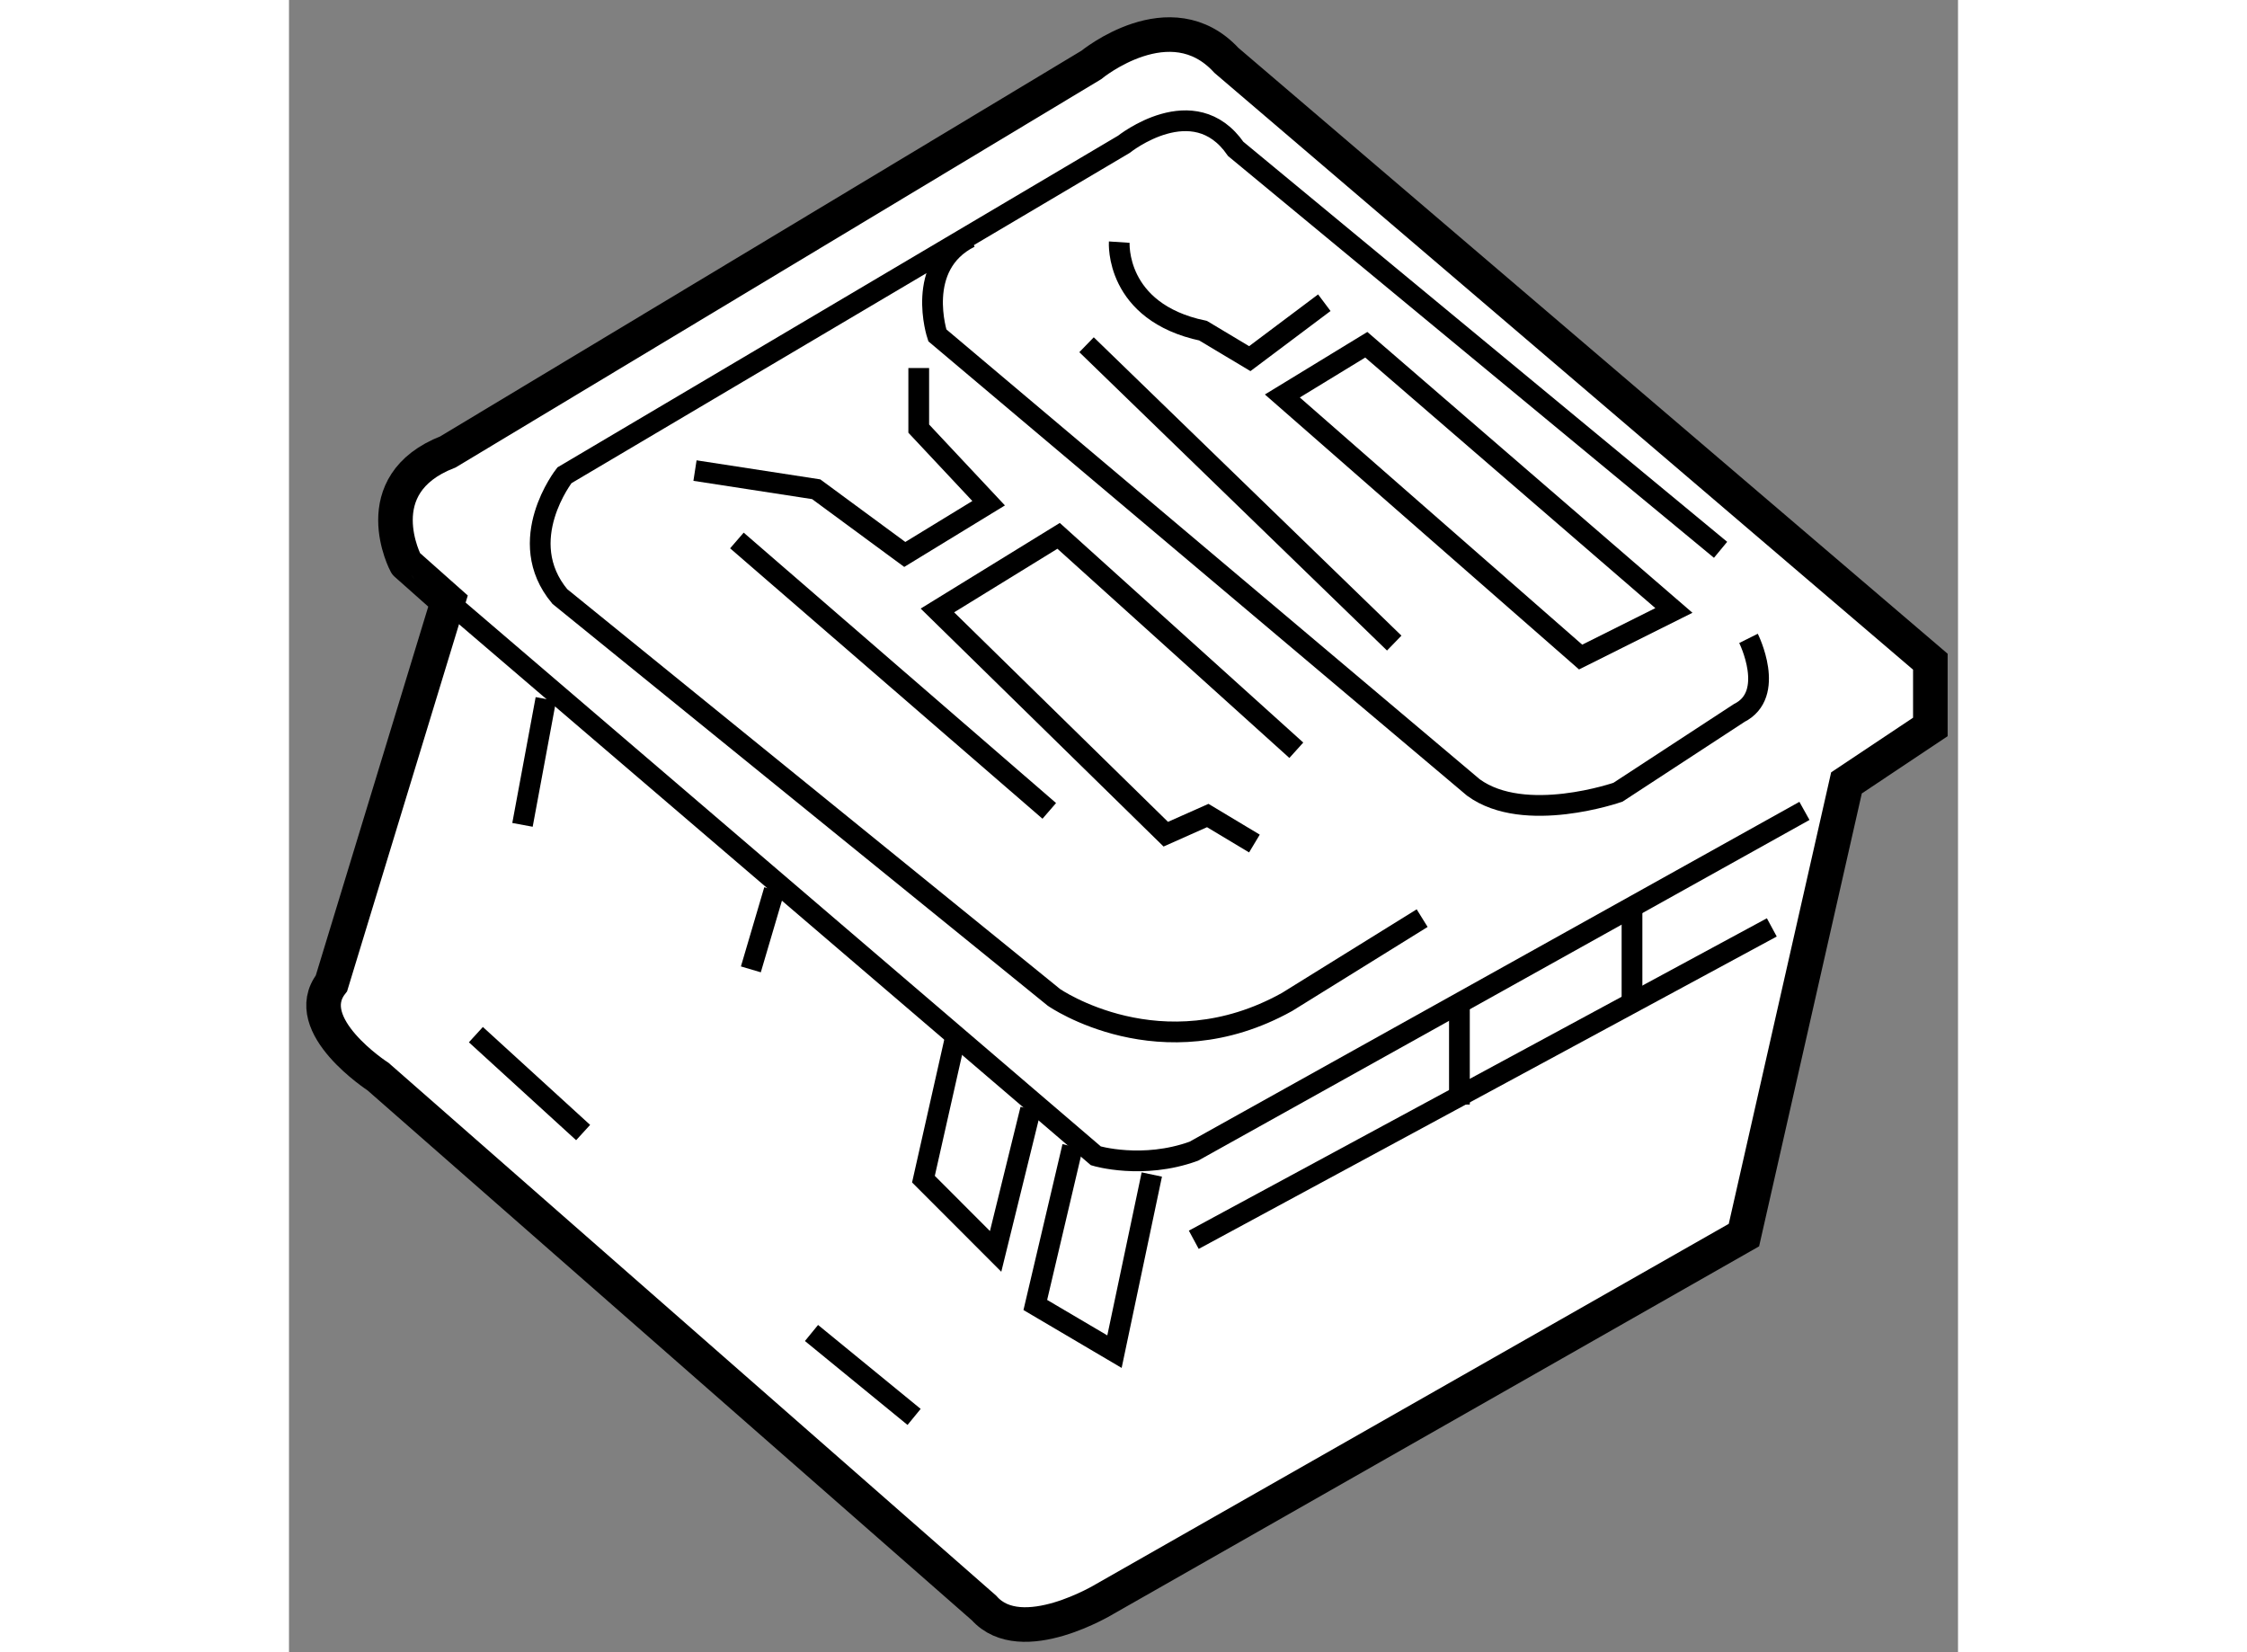 <?xml version="1.0" encoding="utf-8"?>
<!-- Generator: Adobe Illustrator 15.1.0, SVG Export Plug-In . SVG Version: 6.00 Build 0)  -->
<!DOCTYPE svg PUBLIC "-//W3C//DTD SVG 1.1//EN" "http://www.w3.org/Graphics/SVG/1.1/DTD/svg11.dtd">
<svg version="1.1" xmlns="http://www.w3.org/2000/svg" xmlns:xlink="http://www.w3.org/1999/xlink" x="0px" y="0px" width="244.8px"
	 height="180px" viewBox="6.302 4.131 24.139 23.896" enable-background="new 0 0 244.8 180" xml:space="preserve">
	
<rect x="6.302" y="4.131" width="24.139" height="23.896" fill="#808080" stroke="none"/>
	
<g><path fill="#FFFFFF" stroke="#000000" stroke-width="0.5" d="M8.601,10.667l9.304-5.596c0,0,1.146-0.944,1.955-0.067l10.181,8.697
			v0.944l-1.213,0.809l-1.483,6.54l-9.237,5.259c0,0-1.213,0.742-1.753,0.135l-8.765-7.686c0,0-1.146-0.742-0.674-1.349l1.686-5.529
			l-0.607-0.539C7.993,12.286,7.387,11.139,8.601,10.667z"></path><path fill="none" stroke="#000000" stroke-width="0.3" d="M8.601,12.825l9.371,8.023c0,0,0.675,0.202,1.416-0.067l8.832-4.922"></path><line fill="none" stroke="#000000" stroke-width="0.3" x1="27.748" y1="17.544" x2="19.388" y2="22.062"></line><line fill="none" stroke="#000000" stroke-width="0.3" x1="23.23" y1="18.69" x2="23.23" y2="20.106"></line><line fill="none" stroke="#000000" stroke-width="0.3" x1="25.726" y1="17.275" x2="25.726" y2="18.623"></line><polyline fill="none" stroke="#000000" stroke-width="0.3" points="15.949,19.095 15.478,21.185 16.522,22.23 17.028,20.174 		"></polyline><polyline fill="none" stroke="#000000" stroke-width="0.3" points="17.635,20.713 17.096,23.005 18.241,23.68 18.781,21.118 		"></polyline><line fill="none" stroke="#000000" stroke-width="0.3" x1="9.005" y1="19.095" x2="10.556" y2="20.511"></line><line fill="none" stroke="#000000" stroke-width="0.3" x1="13.859" y1="23.41" x2="15.343" y2="24.624"></line><line fill="none" stroke="#000000" stroke-width="0.3" x1="13.32" y1="17.005" x2="12.982" y2="18.151"></line><line fill="none" stroke="#000000" stroke-width="0.3" x1="10.017" y1="14.241" x2="9.679" y2="16.061"></line><path fill="none" stroke="#000000" stroke-width="0.3" d="M27.007,12.083l-7.012-5.798c-0.607-0.876-1.618-0.067-1.618-0.067
			l-8.091,4.787c0,0-0.742,0.944-0.067,1.753l7.146,5.798c0,0,1.551,1.079,3.371,0.067l1.955-1.213"></path><path fill="none" stroke="#000000" stroke-width="0.3" d="M27.411,13.364c0,0,0.404,0.809-0.135,1.079l-1.753,1.146
			c0,0-1.349,0.472-2.09-0.068l-7.754-6.54c0,0-0.337-1.011,0.472-1.416"></path><line fill="none" stroke="#000000" stroke-width="0.3" x1="17.837" y1="9.117" x2="22.287" y2="13.432"></line><line fill="none" stroke="#000000" stroke-width="0.3" x1="12.78" y1="11.948" x2="17.298" y2="15.859"></line><polygon fill="none" stroke="#000000" stroke-width="0.3" points="26.332,12.96 21.883,9.117 20.669,9.858 24.983,13.634 		"></polygon><polyline fill="none" stroke="#000000" stroke-width="0.3" points="20.265,16.331 19.59,15.926 18.983,16.196 15.68,12.96 
			17.433,11.881 20.871,14.982 		"></polyline><polyline fill="none" stroke="#000000" stroke-width="0.3" points="15.41,9.454 15.41,10.33 16.421,11.409 15.208,12.15 
			13.927,11.207 12.174,10.937 		"></polyline><path fill="none" stroke="#000000" stroke-width="0.3" d="M18.31,7.633c0,0-0.068,1.011,1.213,1.281l0.675,0.404l1.078-0.809"></path></g>


</svg>